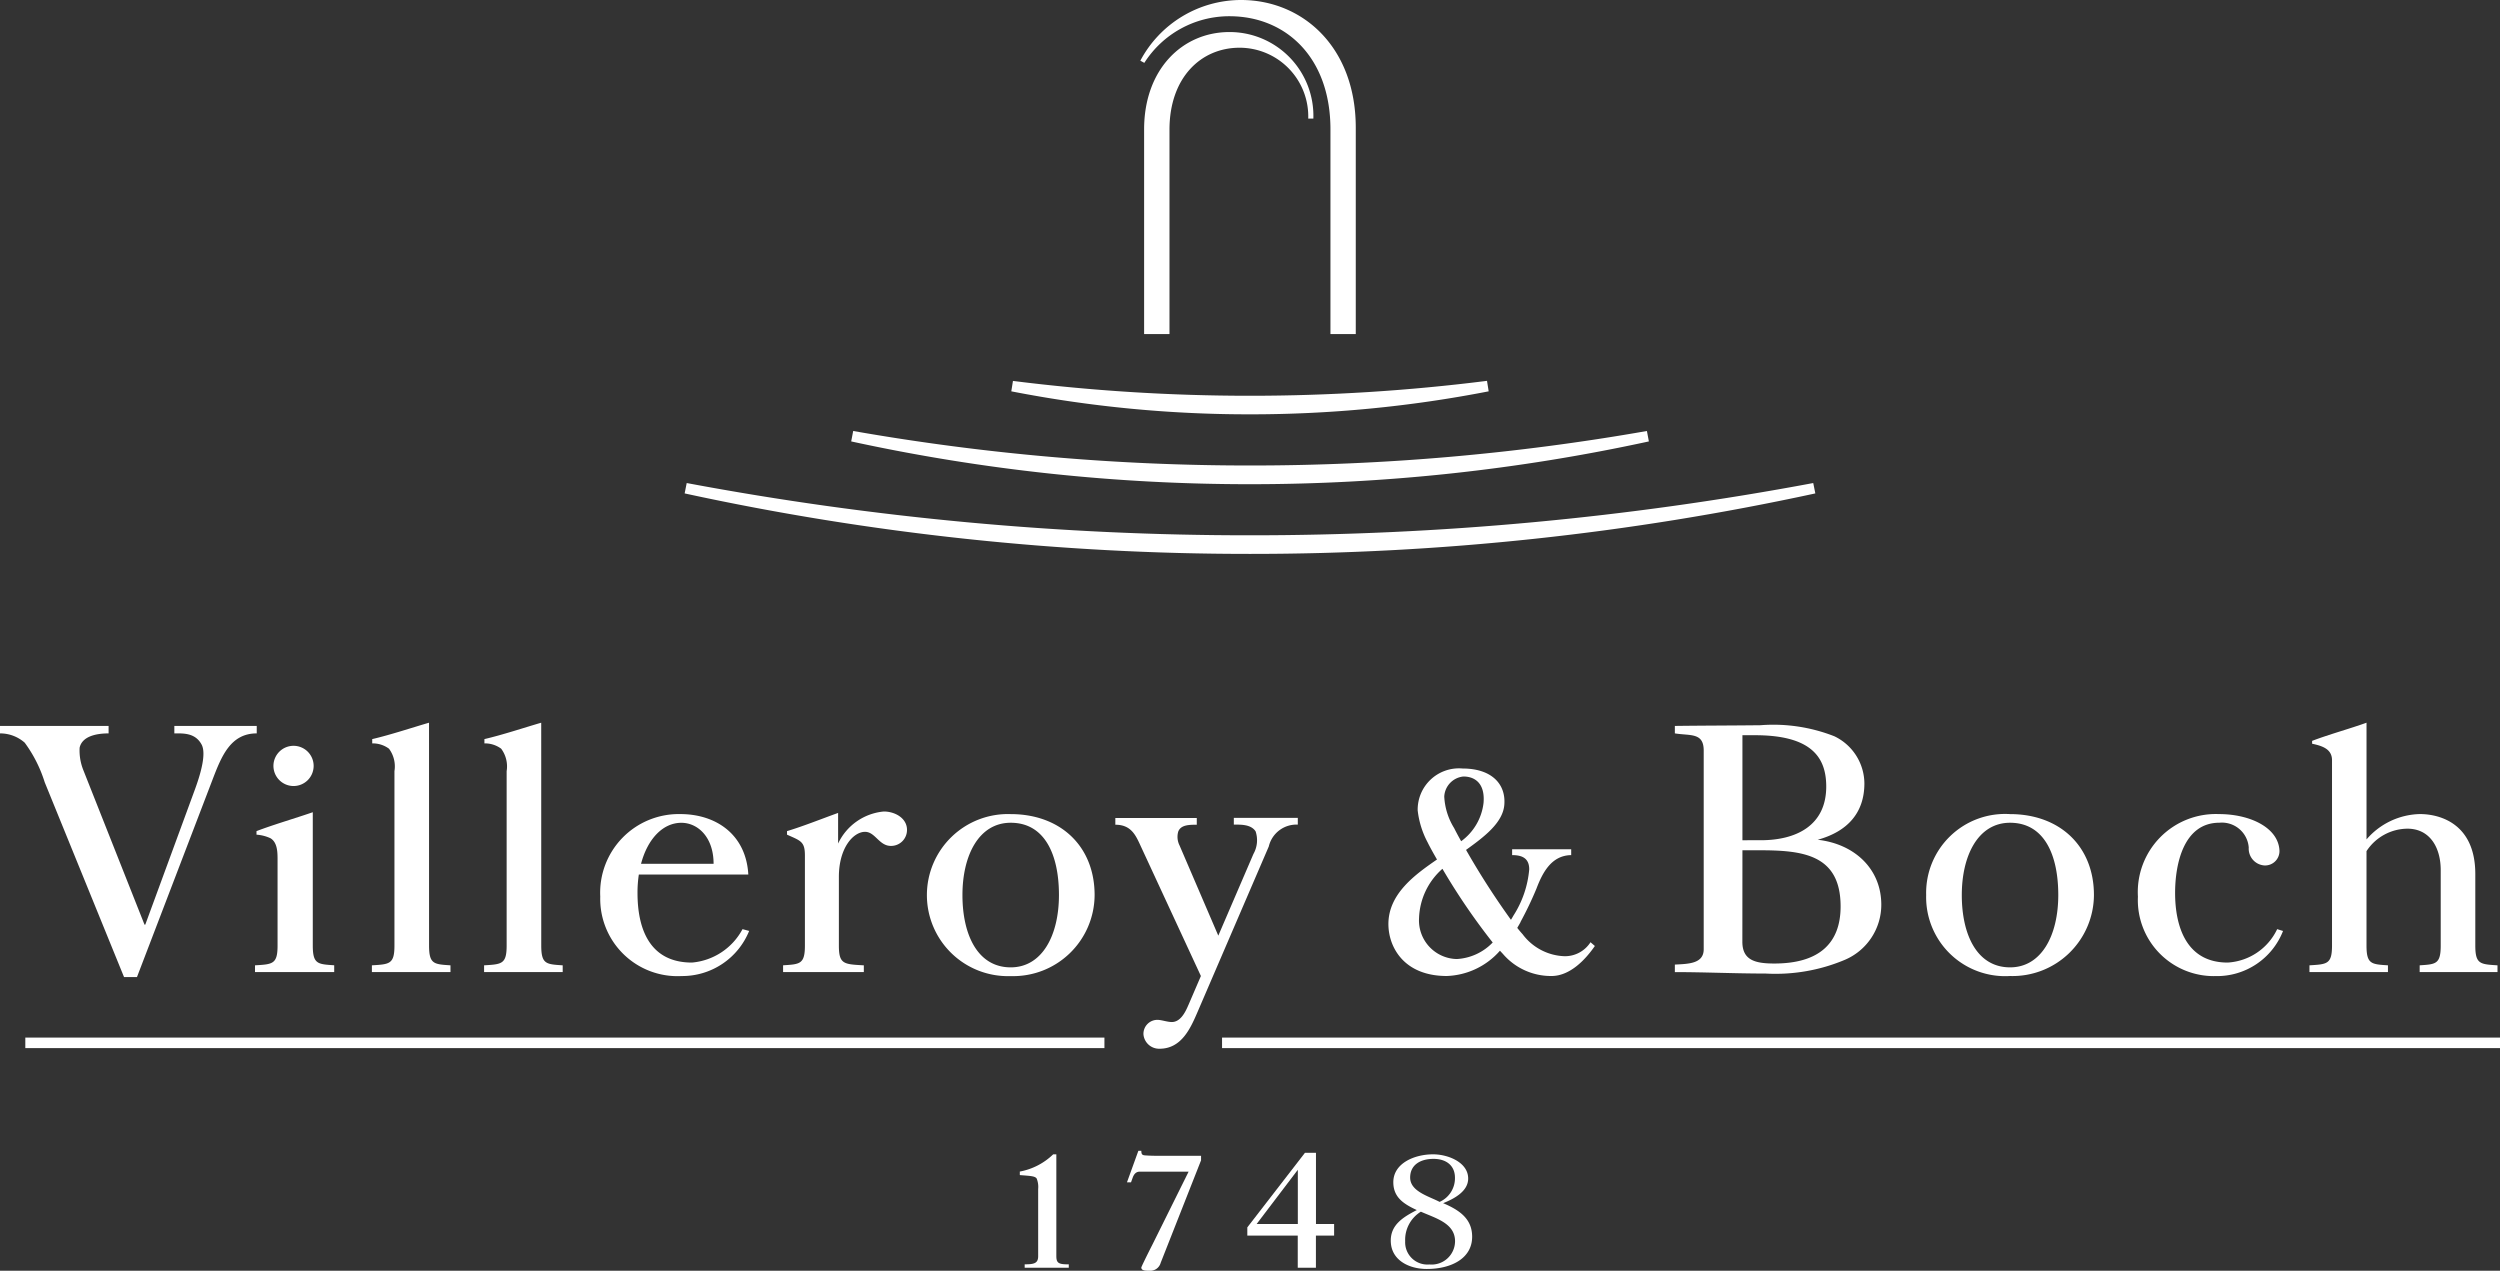 <svg xmlns="http://www.w3.org/2000/svg" xmlns:xlink="http://www.w3.org/1999/xlink" width="188.382" height="95.753" viewBox="0 0 188.382 95.753"><rect x="0" y="0" width="188.382" height="95.753" fill="#333333" stroke="none"/><defs><clipPath id="clip-path"><rect id="Rect&#xE1;ngulo_692" data-name="Rect&#xE1;ngulo 692" width="188.382" height="95.753" fill="#fff"></rect></clipPath></defs><g id="Grupo_4122" data-name="Grupo 4122" transform="translate(0 0)"><g id="Grupo_4121" data-name="Grupo 4121" transform="translate(0 0)" clip-path="url(#clip-path)"><path id="Trazado_19960" data-name="Trazado 19960" d="M27.889,14.045a172.338,172.338,0,0,0,29.9,2.6,172.264,172.264,0,0,0,29.909-2.6l.148.786a141.152,141.152,0,0,1-30.057,3.224,140.91,140.91,0,0,1-30.05-3.224Z" transform="translate(36.401 18.431)" fill="#fff" fill-rule="evenodd"></path><path id="Trazado_19961" data-name="Trazado 19961" d="M107.512,16.522a200.35,200.35,0,0,1-42.6,4.558,200.156,200.156,0,0,1-42.6-4.558l.155-.782A229.467,229.467,0,0,0,64.91,19.678a229.647,229.647,0,0,0,42.445-3.938Z" transform="translate(29.278 20.658)" fill="#fff" fill-rule="evenodd"></path><path id="Trazado_19962" data-name="Trazado 19962" d="M68.926,13.2A93.548,93.548,0,0,1,50.94,14.933,93.3,93.3,0,0,1,32.954,13.2l.125-.784A142.677,142.677,0,0,0,50.94,13.534,142.589,142.589,0,0,0,68.8,12.41Z" transform="translate(43.25 16.288)" fill="#fff" fill-rule="evenodd"></path><path id="Trazado_19963" data-name="Trazado 19963" d="M37.282,8.377c0-4.523,2.881-7.333,6.433-7.333a6.314,6.314,0,0,1,6.32,6.523h-.386a5.18,5.18,0,0,0-5.171-5.342c-2.918,0-5.284,2.255-5.284,6.176V23.8H37.282Z" transform="translate(48.93 1.371)" fill="#fff" fill-rule="evenodd"></path><path id="Trazado_19964" data-name="Trazado 19964" d="M37.46,4.738a7.588,7.588,0,0,1,6.417-3.515c4.2,0,7.608,3.05,7.608,8.526V25.175h1.908V9.62C53.392,3.54,49.387,0,44.744,0a8.6,8.6,0,0,0-7.585,4.574Z" transform="translate(48.768 0)" fill="#fff" fill-rule="evenodd"></path><path id="Trazado_19965" data-name="Trazado 19965" d="M40.645,43.806h3.8v2.419h1.369V43.806h1.371v-.874H45.818V37.565h-.83l-4.343,5.619Zm.7-.874,3.106-4.088v4.088Z" transform="translate(53.344 49.302)" fill="#fff" fill-rule="evenodd"></path><path id="Trazado_19966" data-name="Trazado 19966" d="M49.258,41.3c.856-.342,1.894-.9,1.894-1.862,0-1.214-1.508-1.822-2.641-1.822-1.445,0-3,.694-3,2.1,0,1.128.758,1.633,1.769,2.1-1.024.53-1.961,1.1-1.961,2.3,0,1.494,1.4,2.139,2.71,2.139,1.859,0,3.422-.8,3.422-2.43,0-1.341-.937-2-2.194-2.532m-1.67.645c1.105.495,2.576.863,2.576,2.229a1.767,1.767,0,0,1-1.936,1.748,1.675,1.675,0,0,1-1.822-1.748,2.487,2.487,0,0,1,1.182-2.229M49,41.2c-.816-.43-2.22-.784-2.22-1.834,0-.953.768-1.408,1.762-1.408.946,0,1.614.495,1.614,1.42A1.952,1.952,0,0,1,49,41.2" transform="translate(59.479 49.366)" fill="#fff" fill-rule="evenodd"></path><path id="Trazado_19967" data-name="Trazado 19967" d="M36.92,46.161v-.254c-.74,0-.937-.076-.937-.62V37.614h-.236a4.889,4.889,0,0,1-2.516,1.3v.266c.775.065,1.149.065,1.274.268a1.7,1.7,0,0,1,.109.784v5.053c0,.543-.3.62-1.017.62v.254Z" transform="translate(43.615 49.366)" fill="#fff" fill-rule="evenodd"></path><path id="Trazado_19968" data-name="Trazado 19968" d="M42.308,37.878h-3.05c-.345,0-.705,0-1.066-.025-.289-.012-.386-.039-.386-.354h-.222l-.86,2.379h.305l.125-.349c.1-.277.257-.456.534-.456h3.681l-2.706,5.453c-.5.987-.858,1.723-.858,1.771,0,.213.266.238.465.24h.125a.812.812,0,0,0,.869-.594l3.043-7.724Z" transform="translate(48.196 49.215)" fill="#fff" fill-rule="evenodd"></path><rect id="Rect&#xE1;ngulo_690" data-name="Rect&#xE1;ngulo 690" width="81.314" height="0.793" transform="translate(1.908 78.185)" fill="#fff"></rect><rect id="Rect&#xE1;ngulo_691" data-name="Rect&#xE1;ngulo 691" width="96.299" height="0.793" transform="translate(92.085 78.185)" fill="#fff"></rect><path id="Trazado_19969" data-name="Trazado 19969" d="M40.16,32.631c0,3-1.242,5.448-3.637,5.448-2.47,0-3.635-2.423-3.635-5.448s1.258-5.448,3.635-5.448c2.576,0,3.637,2.416,3.637,5.448m2.687,0c0-3.67-2.564-6.1-6.324-6.1a6.107,6.107,0,1,0,0,12.207,6.137,6.137,0,0,0,6.324-6.1" transform="translate(39.635 34.814)" fill="#fff" fill-rule="evenodd"></path><path id="Trazado_19970" data-name="Trazado 19970" d="M54.577,42.239c2.234,0,4.535.109,6.854.109a13.44,13.44,0,0,0,5.927-1.022,4.512,4.512,0,0,0,2.775-4.167c0-2.664-1.975-4.572-4.794-4.893,2.262-.622,3.52-2.044,3.52-4.248a3.973,3.973,0,0,0-2.262-3.55,12.564,12.564,0,0,0-5.575-.832c-2.2.025-4.331.025-6.445.053v.562c1.175.19,2.174-.079,2.174,1.293V40.518c0,1.1-1.175,1.1-2.174,1.154Zm5.092-17.85c.271-.007.7,0,.957,0,4.34,0,5.358,1.753,5.358,3.866,0,2.96-2.289,4.047-4.932,4.047H59.669Zm0,8.669H60.9c3.261,0,6.167.28,6.167,4.234,0,2.777-1.623,4.3-4.993,4.3-1.438,0-2.41-.243-2.41-1.642Z" transform="translate(71.628 31.012)" fill="#fff" fill-rule="evenodd"></path><path id="Trazado_19971" data-name="Trazado 19971" d="M72.721,32.631c0,3-1.242,5.448-3.635,5.448-2.47,0-3.635-2.423-3.635-5.448s1.256-5.448,3.635-5.448c2.578,0,3.635,2.416,3.635,5.448m2.687,0c0-3.67-2.562-6.1-6.322-6.1a5.948,5.948,0,0,0-6.32,6.1,5.953,5.953,0,0,0,6.32,6.1,6.135,6.135,0,0,0,6.322-6.1" transform="translate(82.376 34.814)" fill="#fff" fill-rule="evenodd"></path><path id="Trazado_19972" data-name="Trazado 19972" d="M0,24.217a2.8,2.8,0,0,1,1.862.7A10.115,10.115,0,0,1,3.369,27.9L9.347,42.58h.974l5.7-14.894c.671-1.751,1.353-3.469,3.325-3.469v-.562H13.137v.562c.659,0,1.568-.055,2.051.835.264.488.192,1.508-.509,3.413L10.947,38.628h-.058L6.269,26.959A3.977,3.977,0,0,1,6,25.295c.185-.837,1.2-1.078,2.183-1.078v-.562H0Z" transform="translate(0 31.046)" fill="#fff" fill-rule="evenodd"></path><path id="Trazado_19973" data-name="Trazado 19973" d="M16.425,23.55c-1.295.377-2.9.913-4.28,1.235v.324a2.052,2.052,0,0,1,1.263.4,2.233,2.233,0,0,1,.412,1.693V40.352c0,1.4-.382,1.4-1.7,1.48v.509h5.922v-.509c-1.233-.081-1.614-.081-1.614-1.48Z" transform="translate(15.903 30.908)" fill="#fff" fill-rule="evenodd"></path><path id="Trazado_19974" data-name="Trazado 19974" d="M20.081,23.55c-1.295.377-2.9.913-4.28,1.235v.324a2.052,2.052,0,0,1,1.263.4,2.233,2.233,0,0,1,.412,1.693V40.352c0,1.4-.382,1.4-1.7,1.48v.509H21.7v-.509c-1.235-.081-1.616-.081-1.616-1.48Z" transform="translate(20.701 30.908)" fill="#fff" fill-rule="evenodd"></path><path id="Trazado_19975" data-name="Trazado 19975" d="M31.6,38.543v-.509c-1.5-.081-1.88-.081-1.88-1.48V31.365c0-2.2,1.1-3.39,1.972-3.39.765,0,1.059,1.061,1.947,1.061a1.2,1.2,0,0,0,1.214-1.212c0-.874-.9-1.381-1.748-1.381a4.229,4.229,0,0,0-3.443,2.414V26.55c-1.207.432-2.618,1-3.85,1.371v.268c1.027.46,1.348.513,1.348,1.563v6.8c0,1.4-.382,1.4-1.644,1.48v.509Z" transform="translate(33.492 34.706)" fill="#fff" fill-rule="evenodd"></path><path id="Trazado_19976" data-name="Trazado 19976" d="M80.161,35.2a4.411,4.411,0,0,1-3.73,2.518c-3.152,0-3.961-2.777-3.961-5.249,0-2.151.627-5.289,3.341-5.289a2.027,2.027,0,0,1,2.208,1.871A1.268,1.268,0,0,0,79.2,30.4a1.084,1.084,0,0,0,1.135-1.1c-.067-1.755-2.231-2.77-4.551-2.77a5.88,5.88,0,0,0-6.116,6.22,5.724,5.724,0,0,0,5.848,5.987,5.344,5.344,0,0,0,5.087-3.4Z" transform="translate(91.43 34.814)" fill="#fff" fill-rule="evenodd"></path><path id="Trazado_19977" data-name="Trazado 19977" d="M81.176,42.341v-.509c-1.235-.081-1.616-.081-1.616-1.48V33.228a3.724,3.724,0,0,1,3.085-1.693c1.633,0,2.507,1.344,2.507,3.131v5.686c0,1.4-.384,1.4-1.586,1.48v.509H89.43v-.509c-1.29-.081-1.672-.081-1.672-1.48v-5.4c0-3.832-2.715-4.518-4.169-4.518a5.46,5.46,0,0,0-4.028,1.91V23.55c-1.263.456-2.842.886-4.1,1.369v.215c.765.162,1.5.4,1.5,1.237V40.352c0,1.4-.384,1.4-1.7,1.48v.509Z" transform="translate(98.763 30.908)" fill="#fff" fill-rule="evenodd"></path><path id="Trazado_19978" data-name="Trazado 19978" d="M14.279,38.512V38c-1.235-.081-1.614-.081-1.614-1.48V26.467c-1.323.458-2.978.941-4.241,1.424v.268a2.961,2.961,0,0,1,1.057.271c.53.324.53,1.075.53,1.64v6.454c0,1.4-.382,1.4-1.7,1.48v.509Z" transform="translate(10.904 34.736)" fill="#fff" fill-rule="evenodd"></path><path id="Trazado_19979" data-name="Trazado 19979" d="M8.91,25.819a1.515,1.515,0,1,1,1.515,1.524A1.519,1.519,0,0,1,8.91,25.819" transform="translate(11.694 31.886)" fill="#fff" fill-rule="evenodd"></path><path id="Trazado_19980" data-name="Trazado 19980" d="M22.467,31.084a9.145,9.145,0,0,0-.1,1.387c0,2.821.987,5.247,4.1,5.247A4.784,4.784,0,0,0,30.28,35.2l.5.134a5.444,5.444,0,0,1-5.076,3.4,5.825,5.825,0,0,1-6.144-5.987,5.923,5.923,0,0,1,6.028-6.218c2.7,0,4.96,1.54,5.129,4.558Zm.166-.809H28.1c0-2.03-1.207-3.089-2.428-3.089-1.385,0-2.539,1.2-3.039,3.089" transform="translate(25.671 34.814)" fill="#fff" fill-rule="evenodd"></path><path id="Trazado_19981" data-name="Trazado 19981" d="M41.855,40.741l.937-2.178-4.632-10c-.347-.747-.731-1.4-1.815-1.4v-.509h6.137v.509c-.587,0-1.209.009-1.4.525a1.442,1.442,0,0,0,.1,1.034l2.921,6.8,2.648-6.156a2.1,2.1,0,0,0,.164-1.7c-.349-.546-1.149-.511-1.642-.511v-.509h4.821v.509A2.141,2.141,0,0,0,47.908,28.8l-5.346,12.42c-.536,1.246-1.212,2.823-2.886,2.823a1.186,1.186,0,0,1-1.212-1.075,1.053,1.053,0,0,1,1.117-1.1c.321.028.617.136.939.16.715.062,1.1-.738,1.334-1.288" transform="translate(47.699 34.982)" fill="#fff" fill-rule="evenodd"></path><path id="Trazado_19982" data-name="Trazado 19982" d="M55.208,36.6c-.081.15-.167.3-.257.453.136.173.271.333.4.474a4.118,4.118,0,0,0,3.154,1.66,2.284,2.284,0,0,0,1.966-1.054l.328.284c-.7,1.011-1.862,2.262-3.272,2.262a4.773,4.773,0,0,1-3.661-1.67l-.22-.236a5.579,5.579,0,0,1-4.005,1.905c-3.251,0-4.4-2.2-4.4-3.915,0-2.294,2.042-3.746,3.661-4.863-.326-.564-.573-1.017-.71-1.3a6.714,6.714,0,0,1-.745-2.4,3.111,3.111,0,0,1,3.392-3.156c2.12,0,3.261,1.119,3.138,2.717-.1,1.381-1.556,2.458-2.886,3.415a59.2,59.2,0,0,0,3.385,5.268c.074-.12.134-.222.176-.3a7.672,7.672,0,0,0,1.2-3.5c0-.835-.525-1.075-1.288-1.075v-.439h4.451v.439c-1.485.023-2.157,1.311-2.618,2.525a26.4,26.4,0,0,1-1.2,2.509m-2.1,1.547A48.814,48.814,0,0,1,49.312,32.6a5.175,5.175,0,0,0-1.762,3.718A2.911,2.911,0,0,0,50.391,39.4a4.051,4.051,0,0,0,2.715-1.253m-2.382-7.624a4.161,4.161,0,0,0,1.686-2.886c.125-1.471-.65-1.991-1.517-1.991a1.6,1.6,0,0,0-1.443,1.508,4.96,4.96,0,0,0,.742,2.375c.129.259.31.6.532.994" transform="translate(59.379 32.866)" fill="#fff" fill-rule="evenodd"></path></g></g></svg>